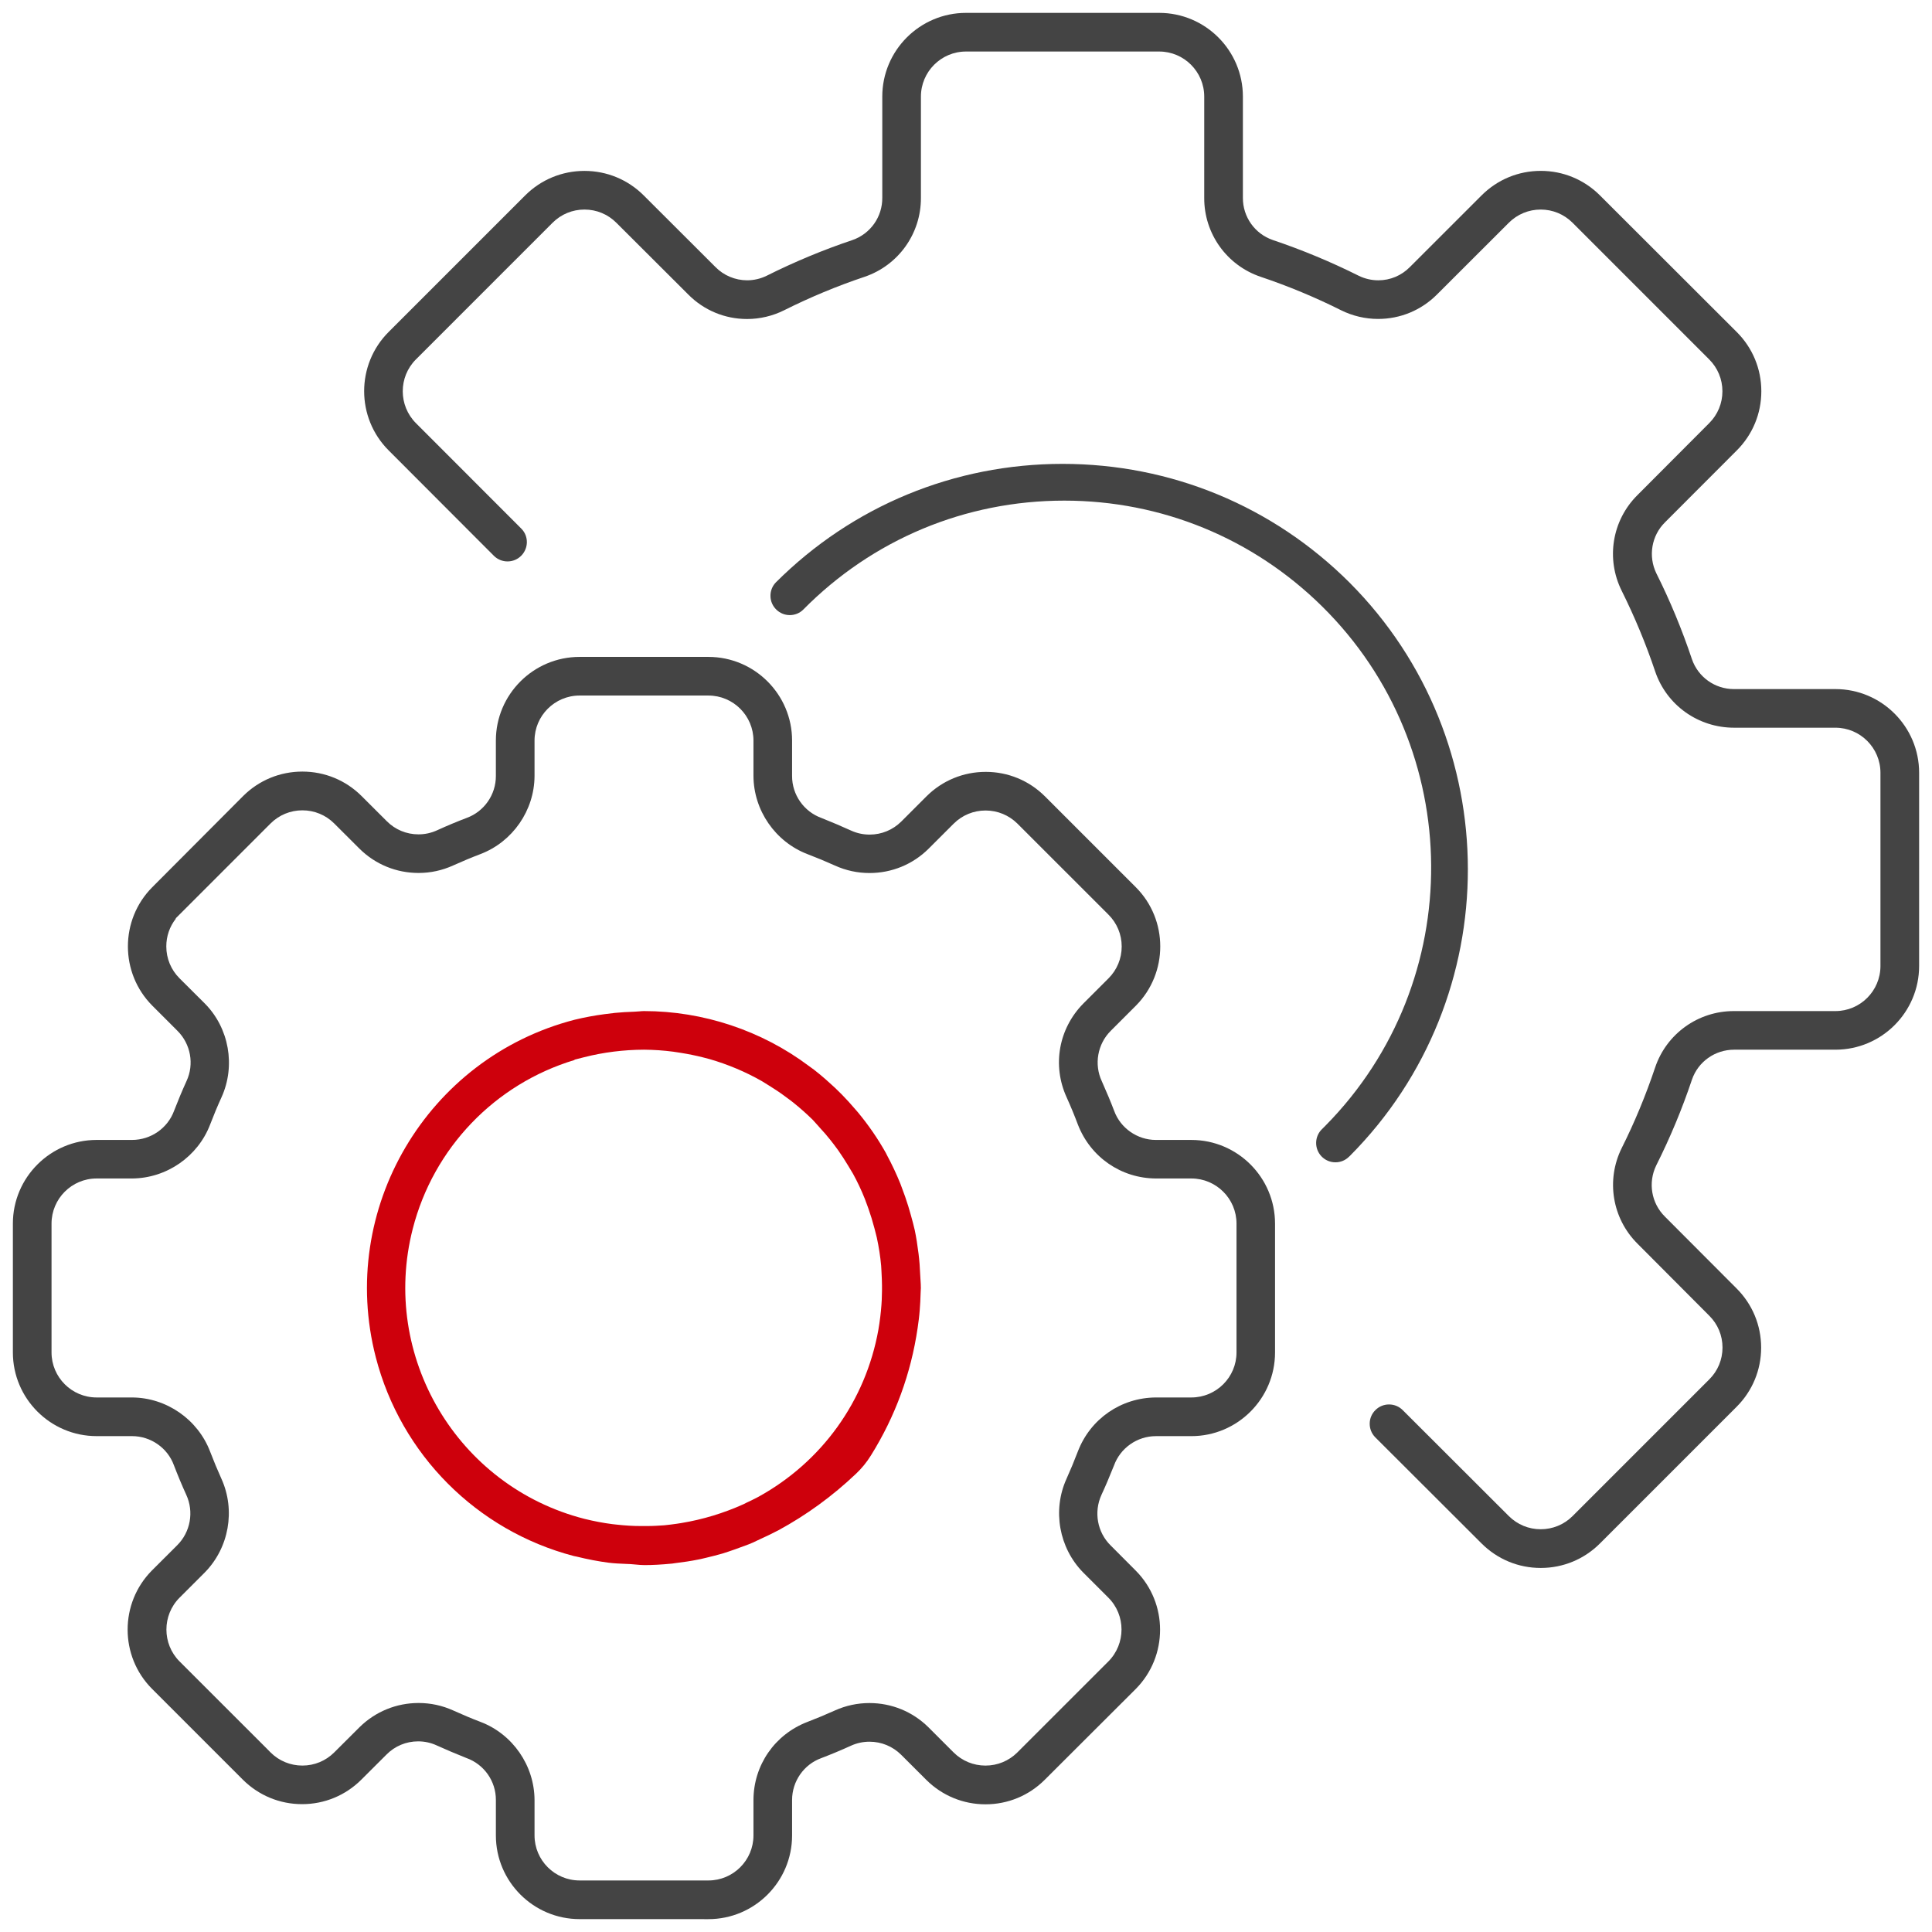<?xml version="1.0" encoding="utf-8"?>
<!-- Generator: Adobe Illustrator 16.0.0, SVG Export Plug-In . SVG Version: 6.00 Build 0)  -->
<!DOCTYPE svg PUBLIC "-//W3C//DTD SVG 1.1//EN" "http://www.w3.org/Graphics/SVG/1.1/DTD/svg11.dtd">
<svg version="1.1" id="Capa_1" xmlns="http://www.w3.org/2000/svg" xmlns:xlink="http://www.w3.org/1999/xlink" x="0px" y="0px"
	 width="300px" height="300px" viewBox="0 0 300 300" enable-background="new 0 0 300 300" xml:space="preserve">
<g>
	<g>
		<g>
			<path fill="#444444" d="M90.001,298C82.832,298,77,292.171,77,285.006v-5.514c0.01-2.923-1.841-5.546-4.604-6.52
				c-1.705-0.682-3.177-1.305-4.558-1.933c-0.906-0.423-1.89-0.642-2.907-0.642c-1.862,0-3.609,0.729-4.921,2.054l-3.915,3.907
				c-2.457,2.442-5.72,3.79-9.187,3.79c-3.466,0-6.73-1.348-9.189-3.793l-14.125-14.125c-5.035-5.063-5.035-13.309,0.004-18.376
				l3.916-3.908c2.065-2.049,2.63-5.206,1.4-7.854c-0.654-1.432-1.301-2.979-1.917-4.587C26.014,224.822,23.4,223,20.501,223h-5.5
				C7.832,223,2,217.17,2,210.004v-20.002c0-7.165,5.832-12.994,13.001-12.994h5.5c2.935,0,5.551-1.83,6.541-4.553
				c0.596-1.546,1.228-3.057,1.92-4.584c1.222-2.613,0.658-5.762-1.414-7.813l-3.908-3.909c-5.037-5.071-5.038-13.319,0.003-18.382
				l14.128-14.175c2.453-2.436,5.716-3.782,9.182-3.782s6.728,1.345,9.184,3.788l3.926,3.919c1.308,1.314,3.056,2.041,4.918,2.041
				c1.014,0,1.994-0.216,2.915-0.642c1.575-0.717,3.077-1.345,4.583-1.916c2.705-0.99,4.53-3.607,4.52-6.504v-5.499
				c0-7.165,5.831-12.994,12.998-12.994h20.003c7.166,0,12.995,5.83,12.995,12.995v5.506c-0.008,2.906,1.829,5.527,4.572,6.516
				c1.614,0.644,3.129,1.287,4.57,1.943c0.912,0.418,1.889,0.632,2.897,0.632c1.858,0,3.606-0.723,4.923-2.034l3.918-3.917
				c2.456-2.442,5.721-3.789,9.189-3.789c3.467,0,6.729,1.347,9.186,3.792l14.126,14.125c5.043,5.05,5.053,13.293,0.02,18.373
				l-3.921,3.922c-2.058,2.056-2.613,5.201-1.384,7.827c0.798,1.794,1.393,3.22,1.914,4.591c0.984,2.696,3.597,4.524,6.49,4.524
				h5.499c7.166,0,12.995,5.83,12.995,12.996v20c0,7.166-5.829,12.996-12.995,12.996h-5.499c-2.911,0-5.529,1.836-6.517,4.568
				c-0.731,1.829-1.338,3.251-1.942,4.551c-1.221,2.669-0.646,5.819,1.424,7.852l3.898,3.912c5.039,5.061,5.038,13.306-0.002,18.38
				l-14.136,14.108c-2.455,2.449-5.719,3.799-9.19,3.799c-3.46,0-6.718-1.342-9.176-3.777l-3.916-3.909
				c-1.319-1.313-3.068-2.036-4.926-2.036c-1.008,0-1.984,0.214-2.901,0.634c-1.501,0.684-3.008,1.313-4.601,1.922
				c-2.688,0.979-4.515,3.591-4.515,6.489v5.512c0,7.166-5.83,12.996-12.995,12.996H90.001z M65.001,264.44
				c1.864,0,3.672,0.391,5.374,1.16c1.521,0.689,2.912,1.271,4.249,1.779c4.987,1.9,8.355,6.771,8.378,12.121v5.503
				c0,3.856,3.14,6.994,7,6.994h20.001c3.856,0,6.994-3.138,6.994-6.994v-5.512c0.022-5.412,3.313-10.171,8.384-12.115
				c1.429-0.547,2.854-1.141,4.234-1.763c1.708-0.773,3.52-1.165,5.387-1.165c3.454,0,6.708,1.335,9.164,3.761l3.906,3.907
				c1.33,1.319,3.087,2.043,4.953,2.043c1.867,0,3.623-0.725,4.944-2.04l14.138-14.132c2.723-2.742,2.721-7.182,0-9.901
				l-3.914-3.913c-3.755-3.813-4.8-9.66-2.589-14.54c0.61-1.353,1.204-2.783,1.766-4.255c1.944-5.066,6.709-8.357,12.136-8.381h5.49
				c3.864,0,7.008-3.138,7.008-6.994v-20.002c0-3.864-3.144-7.008-7.008-7.008h-5.499c-5.411-0.022-10.175-3.314-12.13-8.387
				c-0.521-1.393-1.111-2.822-1.749-4.231c-2.255-4.953-1.234-10.66,2.598-14.546l3.906-3.904c1.326-1.325,2.055-3.086,2.054-4.957
				c-0.001-1.868-0.731-3.625-2.056-4.945l-14.128-14.126c-1.334-1.321-3.091-2.044-4.955-2.044c-1.865,0-3.622,0.724-4.946,2.039
				l-3.919,3.914c-2.446,2.42-5.699,3.756-9.154,3.756c-1.869,0-3.68-0.393-5.384-1.167c-1.389-0.627-2.818-1.221-4.251-1.766
				c-4.992-1.912-8.363-6.79-8.385-12.135v-5.498c0-3.856-3.138-6.994-6.994-6.994H90.002c-3.86,0-7,3.138-7,6.994v5.506
				c-0.023,5.338-3.399,10.213-8.401,12.121c-1.381,0.524-2.807,1.119-4.234,1.764c-1.704,0.774-3.512,1.166-5.378,1.166
				c-3.457,0-6.713-1.338-9.169-3.769l-3.915-3.908c-1.32-1.321-3.078-2.048-4.949-2.048s-3.628,0.728-4.95,2.049l-14.715,14.714
				v0.077c-0.953,1.222-1.469,2.719-1.467,4.296c0.002,1.87,0.731,3.627,2.053,4.948l3.932,3.918
				c3.763,3.803,4.809,9.651,2.593,14.543c-0.62,1.358-1.217,2.787-1.772,4.241c-1.905,4.99-6.782,8.358-12.136,8.381h-5.492
				c-3.86,0-7,3.144-7,7.008v20.002c0,3.856,3.14,6.994,7,6.994h5.5c5.338,0.022,10.212,3.396,12.121,8.396
				c0.563,1.466,1.156,2.891,1.763,4.236c2.213,4.887,1.169,10.733-2.598,14.552l-3.906,3.906c-2.721,2.729-2.721,7.169-0.002,9.896
				l13.545,13.535l0.59,0.601c1.323,1.314,3.078,2.038,4.941,2.037c1.874,0,3.634-0.73,4.957-2.058l3.91-3.896
				C58.28,265.779,61.542,264.44,65.001,264.44z"/>
		</g>
	</g>
	<g>
		<g>
			<path fill="#CE000C" d="M100.083,243.027c-0.45,0-0.895-0.042-1.366-0.086c-0.265-0.025-0.532-0.05-0.805-0.069l-0.673-0.029
				c-0.948-0.039-1.842-0.076-2.721-0.186c-1.575-0.203-3.263-0.525-5.009-0.956c-0.113-0.034-0.25-0.062-0.396-0.079
				c-15.078-3.948-26.856-15.761-30.76-30.866c-5.933-22.97,7.924-46.483,30.89-52.416c1.539-0.37,3.099-0.662,4.606-0.858
				c0.566-0.08,1.111-0.143,1.656-0.202c0.936-0.092,1.942-0.153,3.055-0.188c0.257-0.011,0.495-0.03,0.734-0.05
				c0.236-0.021,0.473-0.043,0.708-0.043c9.194,0,18.278,3.029,25.606,8.53l0.839,0.613c0.605,0.474,1.184,0.951,1.717,1.42
				c0.305,0.269,0.611,0.548,0.916,0.827l0.563,0.512l0.315,0.305c0.267,0.255,0.53,0.506,0.786,0.775
				c0.675,0.686,1.344,1.422,2.071,2.275l0.135,0.153c0.09,0.101,0.183,0.202,0.268,0.312c1.655,1.994,3.1,4.098,4.334,6.3
				c0,0.001,0,0.001,0.001,0.002c0.06,0.133,0.115,0.246,0.173,0.348c0.778,1.445,1.482,2.944,2.093,4.457
				c0.24,0.629,0.488,1.307,0.729,1.984c0.356,1.028,0.651,1.98,0.897,2.898l0.032,0.116c0.202,0.732,0.408,1.477,0.573,2.221
				c0.221,1.067,0.408,2.226,0.581,3.623c0.13,1.039,0.217,2.15,0.266,3.4c0.012,0.256,0.027,0.488,0.042,0.719
				c0.026,0.406,0.054,0.808,0.051,1.242c0,0.099-0.008,0.185-0.015,0.272c-0.013,0.188-0.025,0.378-0.025,0.567
				c-0.019,0.816-0.063,1.69-0.134,2.556c-0.073,0.995-0.205,1.96-0.324,2.773c-1.033,7.076-3.472,13.735-7.25,19.795
				c-0.658,1.065-1.446,2.03-2.346,2.873c-3.629,3.448-7.669,6.389-12.024,8.754l-0.392,0.196c-0.747,0.397-1.509,0.749-2.315,1.12
				c-0.296,0.135-0.51,0.238-0.726,0.341c-0.375,0.18-0.75,0.362-1.173,0.521c-0.696,0.262-1.393,0.524-2.064,0.758l-0.183,0.064
				c-0.599,0.209-1.194,0.417-1.805,0.604c-0.854,0.251-1.713,0.459-2.545,0.661c-0.133,0.028-0.302,0.069-0.471,0.11
				c-0.269,0.065-0.538,0.133-0.82,0.178c-1.109,0.223-2.2,0.391-3.618,0.562c-0.061,0.002-0.211,0.025-0.358,0.053
				c0,0-0.102,0.01-0.102,0.01C102.712,242.952,101.331,243.027,100.083,243.027z M89.213,164.595
				c-12.355,3.726-21.91,13.65-25.126,26.232c-5.056,19.765,6.908,39.961,26.67,45.021c1.499,0.37,2.949,0.644,4.327,0.818
				l0.631,0.07c1.341,0.15,2.573,0.225,3.762,0.225h1.045c0.906,0,1.79-0.059,2.57-0.111l0.203-0.02
				c0.601-0.066,1.201-0.133,1.814-0.226c0,0,0.591-0.09,0.731-0.115c3.266-0.539,6.5-1.517,9.577-2.9l0.454-0.229
				c0.569-0.253,1.145-0.548,1.725-0.847l0.172-0.089c9.869-5.442,16.639-14.883,18.625-25.927c0.229-1.342,0.386-2.625,0.473-3.834
				l0.014-0.203c0.027-0.393,0.052-0.787,0.052-1.191c0.045-1.063,0.031-2.294-0.044-3.577c-0.011-0.161-0.017-0.298-0.022-0.435
				c-0.01-0.245-0.021-0.49-0.043-0.73c-0.131-1.439-0.35-2.859-0.668-4.334c-0.067-0.301-0.141-0.582-0.218-0.868
				c-0.053-0.197-0.107-0.399-0.157-0.61c-0.297-1.124-0.593-2.086-0.915-2.992l-0.155-0.432c-0.134-0.375-0.271-0.756-0.421-1.137
				c-0.541-1.356-1.155-2.659-1.827-3.88l-0.786-1.312c-0.44-0.737-0.955-1.529-1.528-2.354c-0.399-0.544-0.769-1.044-1.158-1.532
				c-0.508-0.647-1.089-1.322-1.764-2.047l-0.298-0.338c-0.244-0.278-0.486-0.553-0.741-0.821c-0.97-0.95-1.967-1.831-3.015-2.672
				c-0.27-0.22-0.559-0.433-0.852-0.646l-0.4-0.296c-0.877-0.661-1.736-1.21-2.46-1.66c-0.38-0.241-0.774-0.488-1.167-0.724
				c-2.549-1.45-5.263-2.591-8.102-3.413c-0.218-0.061-1.058-0.277-1.058-0.277c-1.12-0.281-2.225-0.506-3.416-0.696
				c0,0-0.957-0.149-1.166-0.178c-1.475-0.195-2.995-0.3-4.533-0.313h-0.024c-3.167,0.013-6.288,0.404-9.275,1.165l-1.506,0.384
				V164.595z"/>
		</g>
	</g>
	<g>
		<g>
			<path fill="#444444" d="M239.248,243.471c-3.469,0-6.731-1.35-9.187-3.801l-16.534-16.506c-0.555-0.574-0.855-1.337-0.84-2.142
				c0.015-0.796,0.339-1.538,0.913-2.09c0.565-0.551,1.303-0.849,2.085-0.849c0.82,0,1.586,0.322,2.154,0.906l16.453,16.429
				c1.327,1.318,3.083,2.043,4.948,2.043c1.864,0,3.62-0.725,4.944-2.038l21.232-21.233c1.323-1.314,2.054-3.071,2.054-4.944
				c0-1.872-0.731-3.629-2.059-4.946l-11.139-11.18c-3.938-3.916-4.92-9.887-2.448-14.863c1.987-3.96,3.735-8.175,5.192-12.52
				c1.768-5.224,6.67-8.737,12.197-8.737h15.789c3.856,0,6.994-3.141,6.994-7v-30.002c0-3.86-3.138-7-6.994-7h-15.728
				c-5.595,0-10.491-3.513-12.261-8.742c-1.425-4.242-3.172-8.452-5.191-12.508c-2.485-4.977-1.504-10.951,2.441-14.869
				l11.141-11.173c1.323-1.322,2.053-3.08,2.053-4.947c0-1.867-0.729-3.625-2.055-4.95l-21.214-21.22
				c-1.326-1.322-3.083-2.049-4.949-2.049s-3.623,0.727-4.947,2.047l-11.161,11.147c-2.441,2.445-5.689,3.791-9.147,3.791
				c-1.977,0-3.958-0.465-5.729-1.344c-3.98-1.997-8.194-3.75-12.517-5.205c-5.251-1.778-8.768-6.7-8.745-12.246V15.001
				c0-3.86-3.137-7-6.993-7H150c-3.86,0-7,3.14-7,7v15.72c0.022,5.554-3.494,10.479-8.75,12.262
				c-4.252,1.425-8.461,3.175-12.504,5.2c-1.771,0.885-3.756,1.353-5.736,1.353c-3.456,0-6.697-1.349-9.128-3.797L95.703,34.586
				c-1.32-1.32-3.078-2.047-4.948-2.047s-3.628,0.728-4.95,2.049l-21.22,21.22c-2.726,2.723-2.727,7.163-0.002,9.896L80.99,82.126
				c1.102,1.142,1.099,2.973-0.031,4.143c-0.567,0.585-1.333,0.909-2.152,0.909c-0.784,0-1.526-0.3-2.09-0.846l-16.373-16.4
				c-5.065-5.07-5.065-13.315-0.001-18.38l21.22-21.22c2.457-2.445,5.722-3.793,9.192-3.793c3.469,0,6.732,1.348,9.189,3.795
				l11.165,11.145c1.272,1.296,3.064,2.047,4.9,2.047c1.049,0,2.101-0.245,3.043-0.709c4.334-2.168,8.809-4.029,13.308-5.538
				c2.812-0.975,4.668-3.615,4.64-6.576V15.001C136.999,7.833,142.831,2,150,2h30.002c7.165,0,12.994,5.832,12.994,13.001v15.72
				c-0.017,2.957,1.854,5.595,4.655,6.553c4.545,1.529,9.024,3.393,13.323,5.542c0.953,0.467,2.001,0.71,3.043,0.71
				c1.86,0,3.604-0.732,4.911-2.062l11.134-11.127c2.455-2.453,5.718-3.804,9.186-3.804s6.729,1.351,9.187,3.805l21.254,21.227
				c2.455,2.455,3.808,5.719,3.808,9.188s-1.353,6.733-3.809,9.189l-11.146,11.16c-2.097,2.069-2.641,5.262-1.342,7.934
				c2.117,4.223,3.972,8.696,5.521,13.319c0.958,2.785,3.572,4.646,6.51,4.646h15.774c7.165,0,12.995,5.83,12.995,12.996V150
				c0,7.166-5.83,12.995-12.996,12.995h-15.727c-2.978,0-5.599,1.87-6.553,4.654c-1.527,4.557-3.391,9.029-5.541,13.307
				c-1.312,2.695-0.761,5.89,1.358,7.972l11.118,11.144c2.458,2.458,3.811,5.721,3.811,9.188s-1.353,6.729-3.809,9.186
				l-21.229,21.228C245.979,242.121,242.716,243.471,239.248,243.471z"/>
		</g>
	</g>
	<g>
		<g>
			<path fill="#444444" d="M207.368,180.483c-0.821,0-1.587-0.324-2.157-0.913c-1.149-1.189-1.117-3.093,0.072-4.243l0.548-0.548
				c22.075-22.378,21.833-58.54-0.533-80.616c-10.737-10.593-24.956-16.426-40.036-16.426c-15.372,0-29.781,6.024-40.576,16.964
				c-0.53,0.513-1.269,0.813-2.048,0.813c-0.78,0-1.519-0.3-2.081-0.845c-0.581-0.559-0.906-1.305-0.92-2.104
				c-0.015-0.8,0.284-1.558,0.841-2.134C132.36,78.574,148.18,72.03,164.999,72.03c16.819,0,32.642,6.544,44.552,18.428
				c24.479,24.53,24.507,64.436,0.079,89.01l-0.192,0.179C208.883,180.187,208.147,180.483,207.368,180.483
				C207.368,180.483,207.368,180.483,207.368,180.483z"/>
		</g>
	</g>
</g>
</svg>
